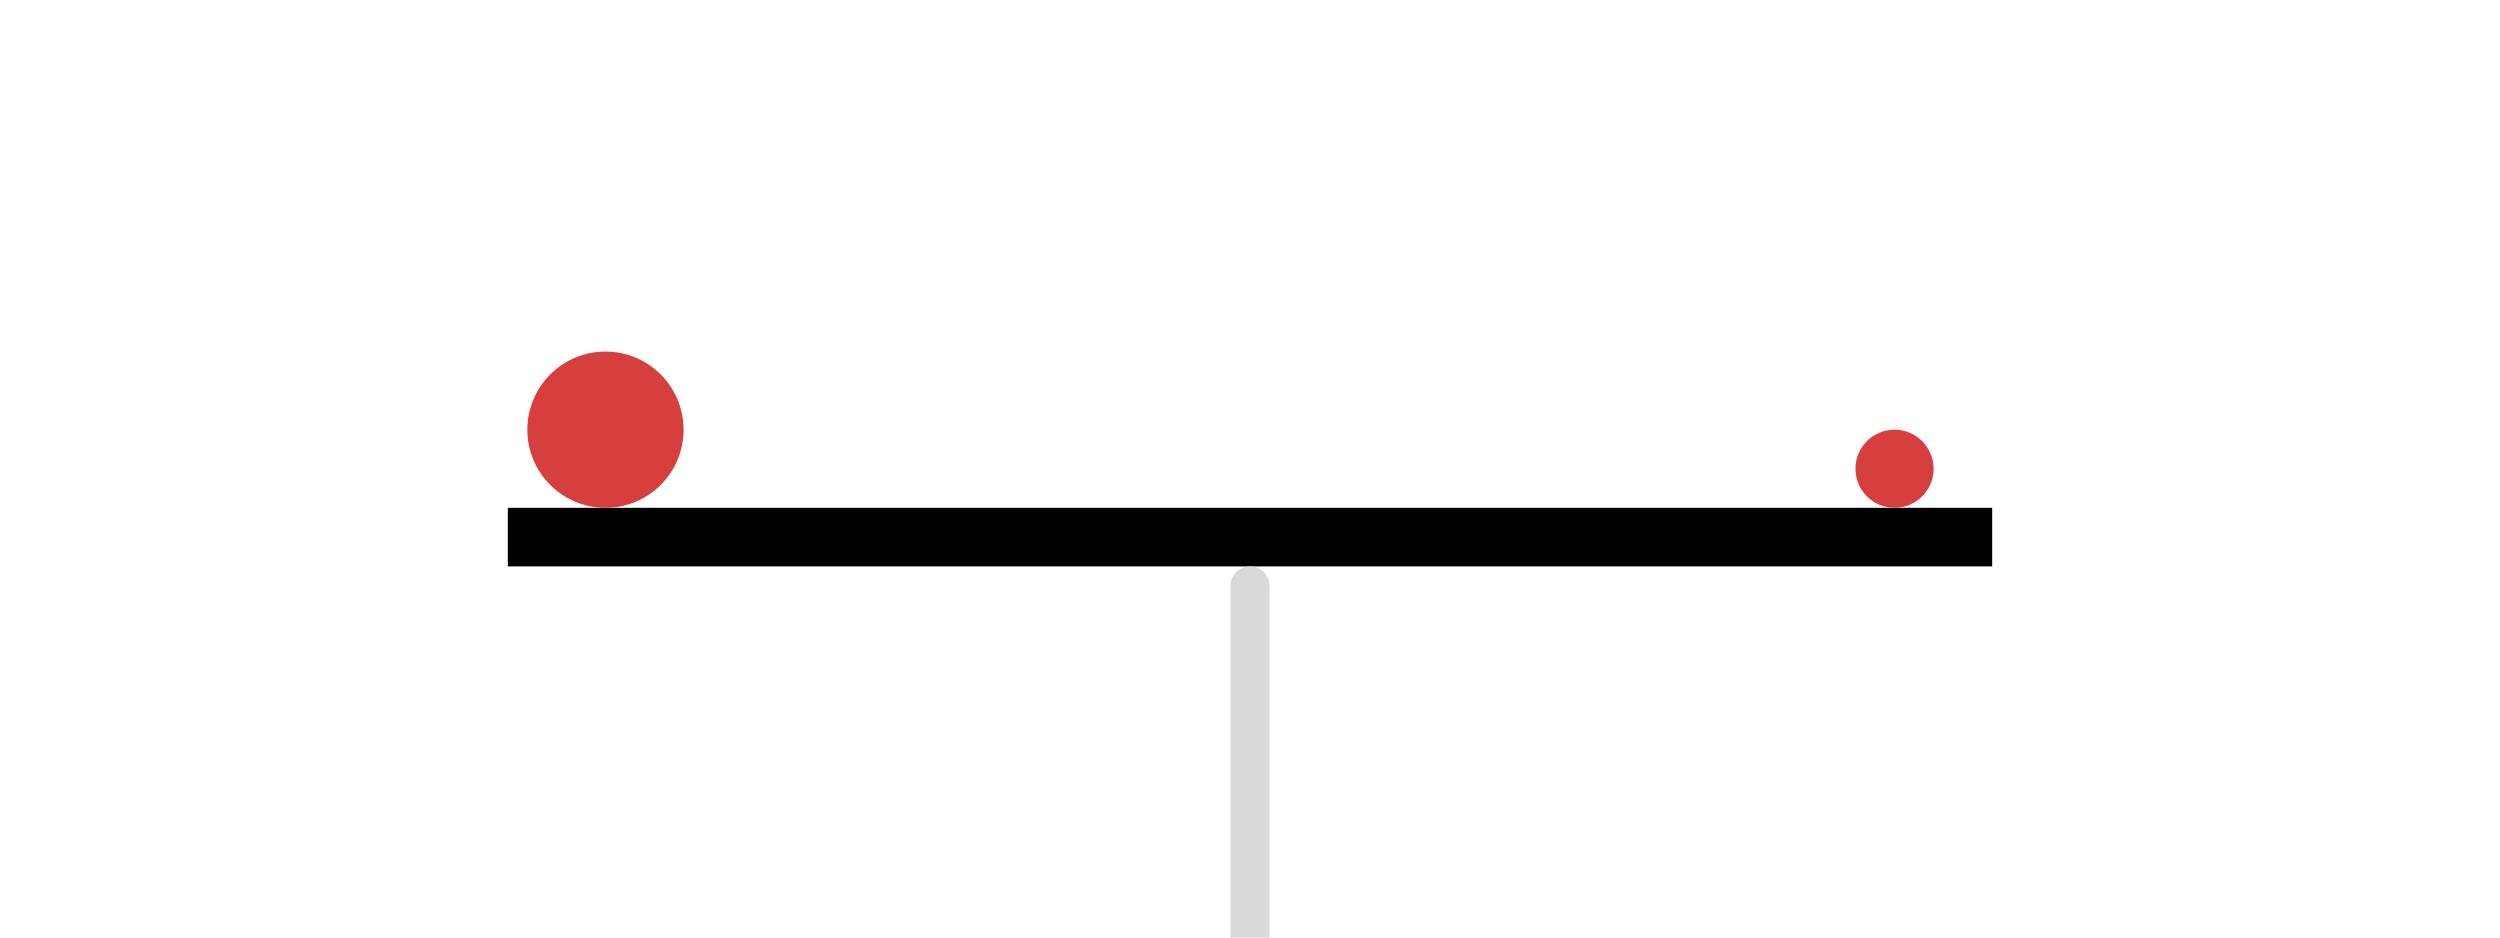 <svg width="128" height="48" viewBox="0 0 128 48" fill="none" xmlns="http://www.w3.org/2000/svg">
<rect width="128" height="48" fill="white"/>
<rect x="26" y="26" width="76" height="3" fill="black"/>
<circle cx="31" cy="22" r="4" fill="#D73F3F"/>
<circle cx="97" cy="24" r="2" fill="#D73F3F"/>
<rect x="63" y="30" width="2" height="18" fill="#D9D9D9"/>
<circle cx="64" cy="30" r="1" fill="#D9D9D9"/>
</svg>
